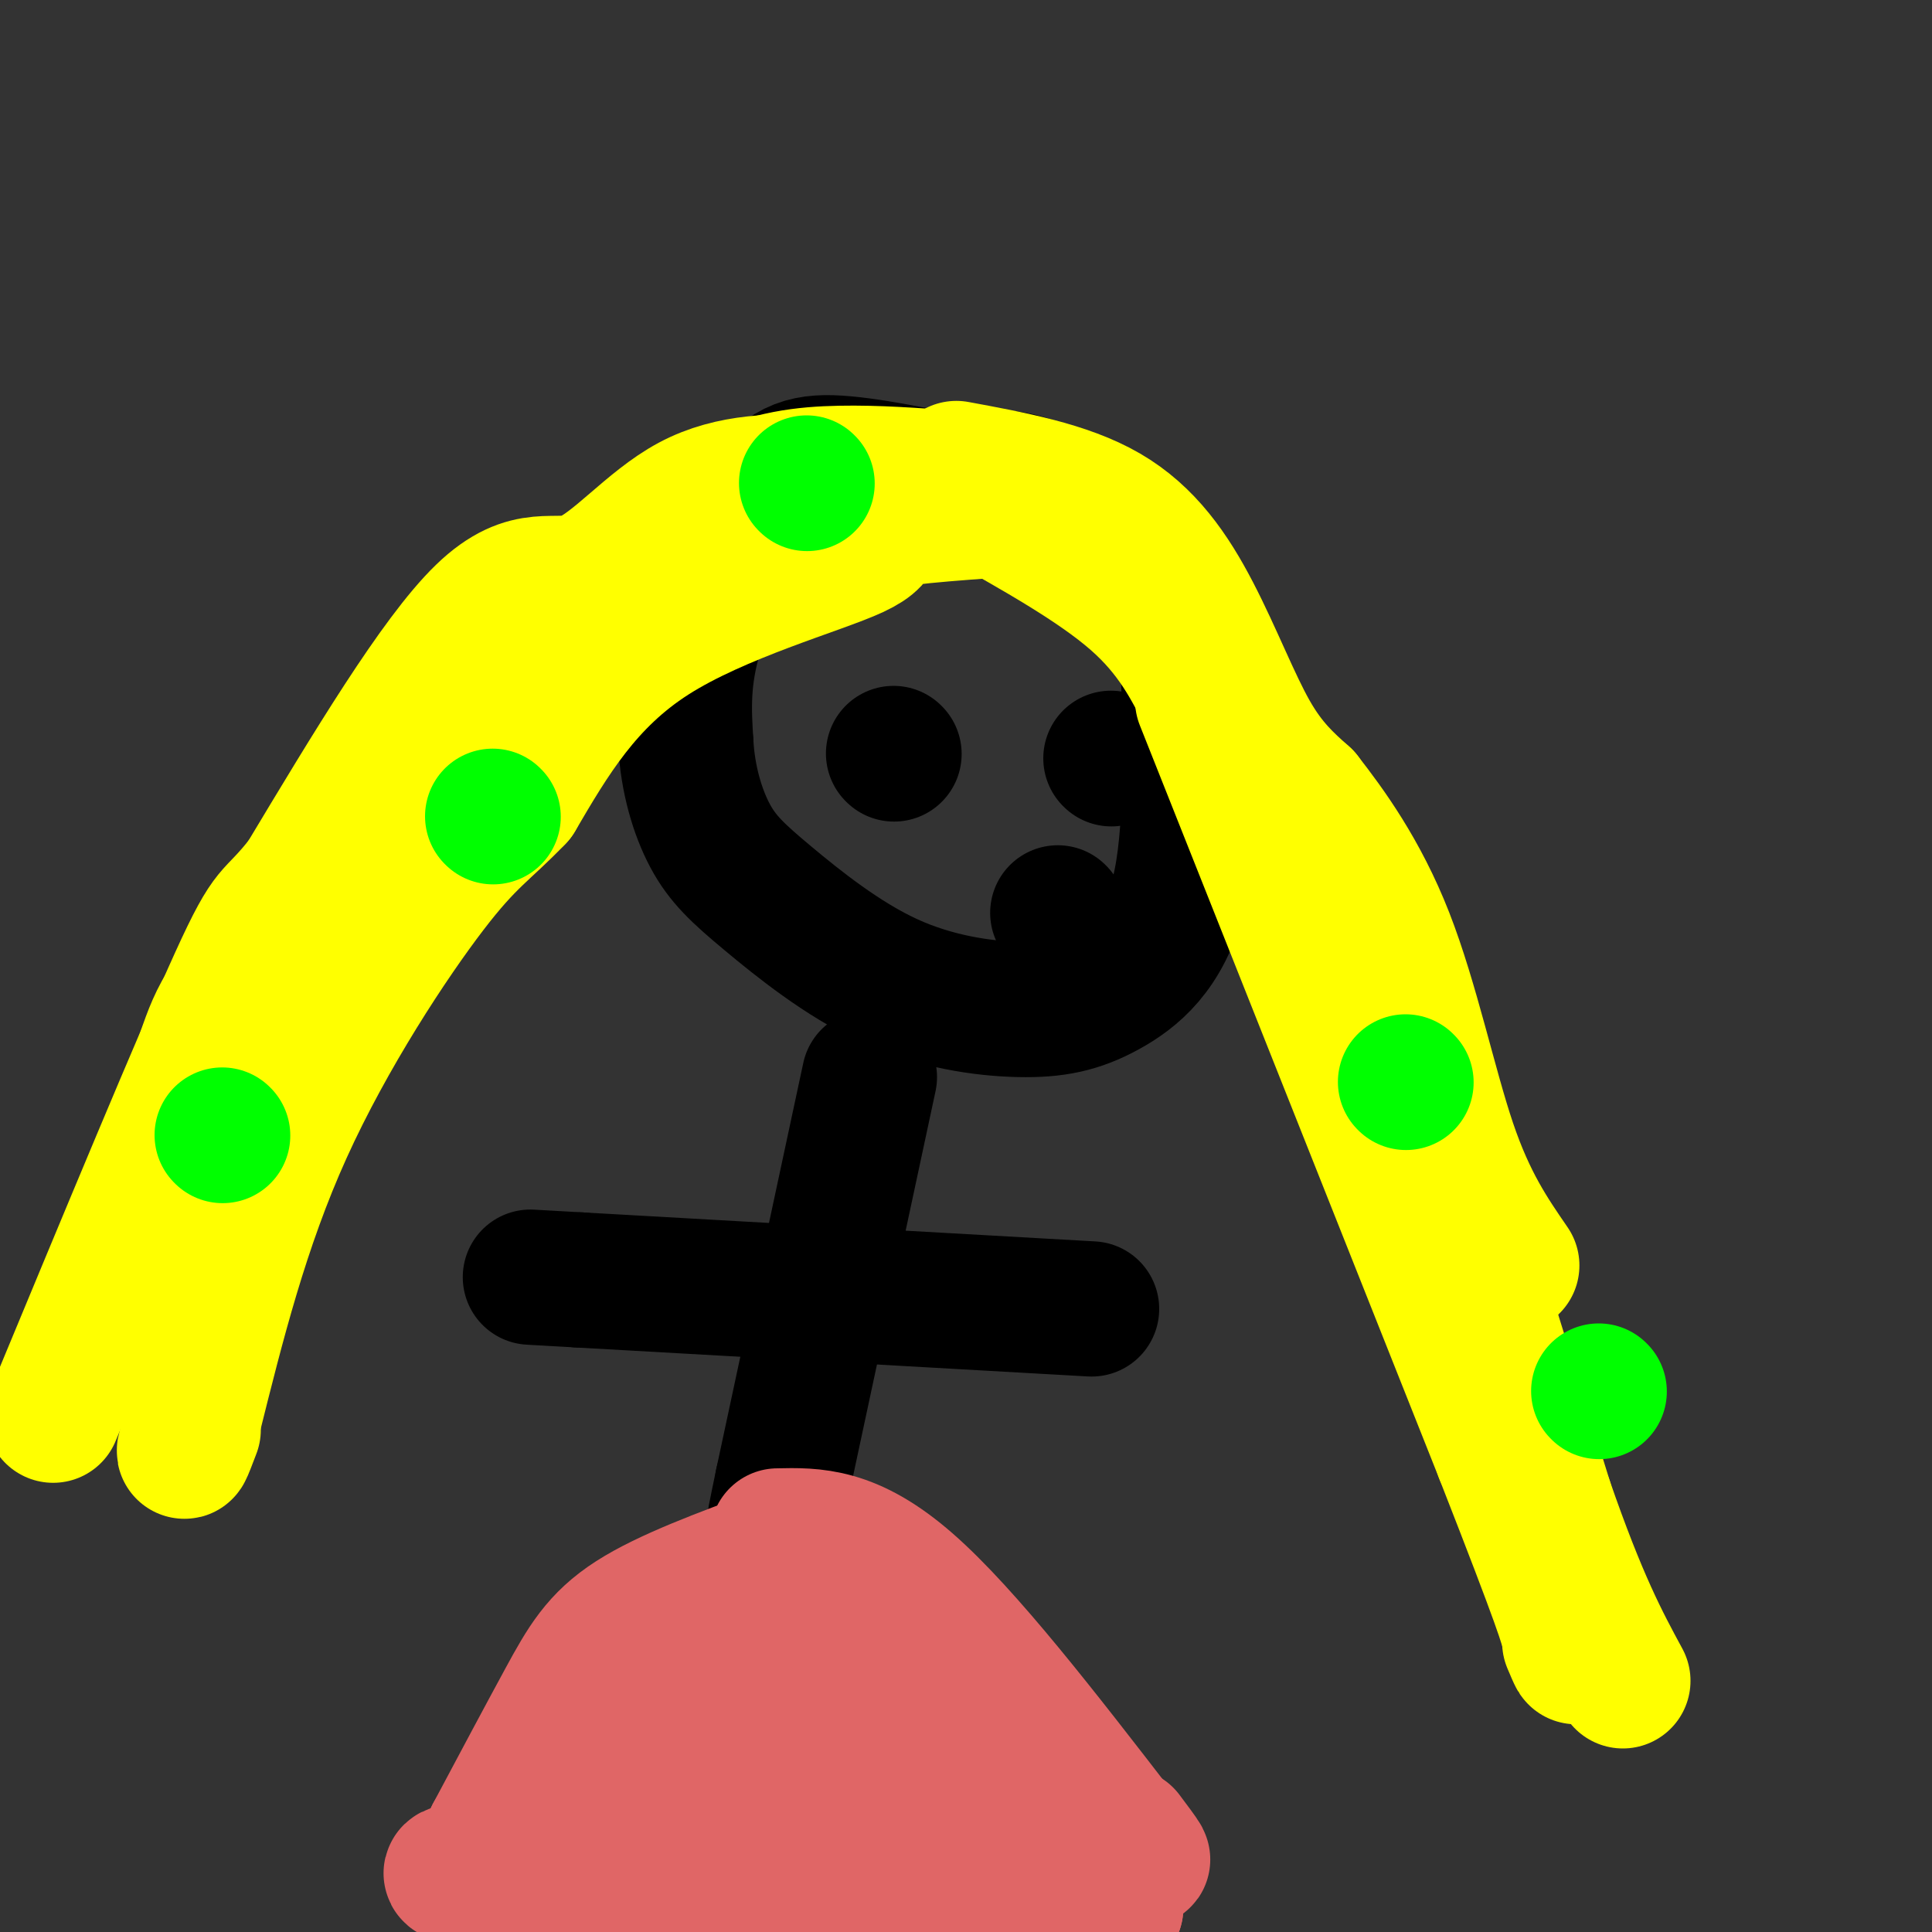 <svg viewBox='0 0 400 400' version='1.1' xmlns='http://www.w3.org/2000/svg' xmlns:xlink='http://www.w3.org/1999/xlink'><rect x="0" y="0" width="400" height="400" fill="#333333" stroke="none"/><g fill='none' stroke='#000000' stroke-width='28' stroke-linecap='round' stroke-linejoin='round'><path d='M207,102c-12.006,-2.631 -24.012,-5.262 -32,-6c-7.988,-0.738 -11.958,0.417 -17,7c-5.042,6.583 -11.155,18.595 -14,28c-2.845,9.405 -2.423,16.202 -2,23'/><path d='M142,154c0.400,7.321 2.401,14.125 5,19c2.599,4.875 5.797,7.822 12,13c6.203,5.178 15.411,12.586 25,17c9.589,4.414 19.560,5.833 27,6c7.440,0.167 12.349,-0.916 18,-4c5.651,-3.084 12.043,-8.167 15,-20c2.957,-11.833 2.478,-30.417 2,-49'/><path d='M246,136c-4.356,-14.511 -16.244,-26.289 -25,-32c-8.756,-5.711 -14.378,-5.356 -20,-5'/><path d='M180,223c0.000,0.000 -18.000,84.000 -18,84'/><path d='M162,307c-3.000,14.333 -1.500,8.167 0,2'/><path d='M226,271c0.000,0.000 -106.000,-6.000 -106,-6'/><path d='M120,265c-17.667,-1.000 -8.833,-0.500 0,0'/><path d='M230,157c0.000,0.000 0.100,0.100 0.1,0.1'/><path d='M185,156c0.000,0.000 0.100,0.100 0.1,0.1'/><path d='M219,189c0.000,0.000 0.100,0.100 0.1,0.1'/></g>
<g fill='none' stroke='#ffff00' stroke-width='28' stroke-linecap='round' stroke-linejoin='round'><path d='M215,105c-13.929,0.929 -27.857,1.857 -32,3c-4.143,1.143 1.500,2.500 -6,6c-7.500,3.500 -28.143,9.143 -42,18c-13.857,8.857 -20.929,20.929 -28,33'/><path d='M107,165c-6.845,7.143 -9.958,8.500 -18,19c-8.042,10.500 -21.012,30.143 -30,50c-8.988,19.857 -13.994,39.929 -19,60'/><path d='M40,294c-3.167,10.333 -1.583,6.167 0,2'/><path d='M189,102c-6.067,-0.781 -12.134,-1.563 -20,-2c-7.866,-0.437 -17.531,-0.530 -26,4c-8.469,4.530 -15.742,13.681 -22,16c-6.258,2.319 -11.502,-2.195 -21,7c-9.498,9.195 -23.249,32.097 -37,55'/><path d='M63,182c-7.178,9.222 -6.622,4.778 -14,21c-7.378,16.222 -22.689,53.111 -38,90'/><path d='M197,99c-7.738,-0.571 -15.476,-1.143 -23,-1c-7.524,0.143 -14.833,1.000 -23,5c-8.167,4.000 -17.190,11.143 -33,27c-15.810,15.857 -38.405,40.429 -61,65'/><path d='M57,195c-12.244,14.022 -12.356,16.578 -16,27c-3.644,10.422 -10.822,28.711 -18,47'/><path d='M202,103c12.500,7.000 25.000,14.000 33,21c8.000,7.000 11.500,14.000 15,21'/><path d='M250,145c6.333,9.756 14.667,23.644 19,34c4.333,10.356 4.667,17.178 5,24'/><path d='M198,97c11.357,2.095 22.714,4.190 31,9c8.286,4.810 13.500,12.333 18,21c4.500,8.667 8.286,18.476 12,25c3.714,6.524 7.357,9.762 11,13'/><path d='M270,165c4.929,6.310 11.750,15.583 17,29c5.250,13.417 8.929,30.976 13,43c4.071,12.024 8.536,18.512 13,25'/><path d='M249,145c0.000,0.000 62.000,156.000 62,156'/><path d='M311,301c12.667,32.333 13.333,35.167 14,38'/><path d='M325,339c2.333,6.500 1.167,3.750 0,1'/><path d='M293,224c0.000,0.000 27.000,87.000 27,87'/><path d='M320,311c7.167,20.667 11.583,28.833 16,37'/></g>
<g fill='none' stroke='#e06666' stroke-width='28' stroke-linecap='round' stroke-linejoin='round'><path d='M161,318c7.583,-0.167 15.167,-0.333 27,10c11.833,10.333 27.917,31.167 44,52'/><path d='M232,380c7.500,8.667 4.250,4.333 1,0'/><path d='M161,322c-11.444,4.222 -22.889,8.444 -30,13c-7.111,4.556 -9.889,9.444 -14,17c-4.111,7.556 -9.556,17.778 -15,28'/><path d='M102,380c-2.062,5.892 0.282,6.620 -3,7c-3.282,0.380 -12.191,0.410 3,3c15.191,2.590 54.483,7.740 80,9c25.517,1.260 37.258,-1.370 49,-4'/><path d='M231,395c-9.488,-4.488 -57.708,-13.708 -65,-20c-7.292,-6.292 26.345,-9.655 36,-11c9.655,-1.345 -4.673,-0.673 -19,0'/><path d='M183,364c-8.704,1.045 -20.965,3.659 -20,3c0.965,-0.659 15.156,-4.589 22,-7c6.844,-2.411 6.343,-3.303 -7,-4c-13.343,-0.697 -39.526,-1.199 -41,-5c-1.474,-3.801 21.763,-10.900 45,-18'/><path d='M182,333c-5.262,0.188 -40.915,9.659 -45,12c-4.085,2.341 23.400,-2.447 25,0c1.600,2.447 -22.686,12.128 -28,17c-5.314,4.872 8.343,4.936 22,5'/><path d='M156,367c5.235,0.932 7.323,0.761 3,1c-4.323,0.239 -15.056,0.889 -15,2c0.056,1.111 10.900,2.684 13,4c2.100,1.316 -4.543,2.376 -6,4c-1.457,1.624 2.271,3.812 6,6'/><path d='M157,384c0.500,1.167 -1.250,1.083 -3,1'/><path d='M154,355c0.000,0.000 -23.000,3.000 -23,3'/><path d='M167,364c-9.250,1.167 -18.500,2.333 -26,5c-7.500,2.667 -13.250,6.833 -19,11'/></g>
<g fill='none' stroke='#00ff00' stroke-width='28' stroke-linecap='round' stroke-linejoin='round'><path d='M167,100c0.000,0.000 0.100,0.100 0.1,0.1'/><path d='M291,224c0.000,0.000 0.100,0.100 0.1,0.1'/><path d='M102,169c0.000,0.000 0.100,0.100 0.1,0.1'/><path d='M46,235c0.000,0.000 0.100,0.100 0.1,0.1'/><path d='M331,288c0.000,0.000 0.100,0.100 0.1,0.1'/></g>
</svg>